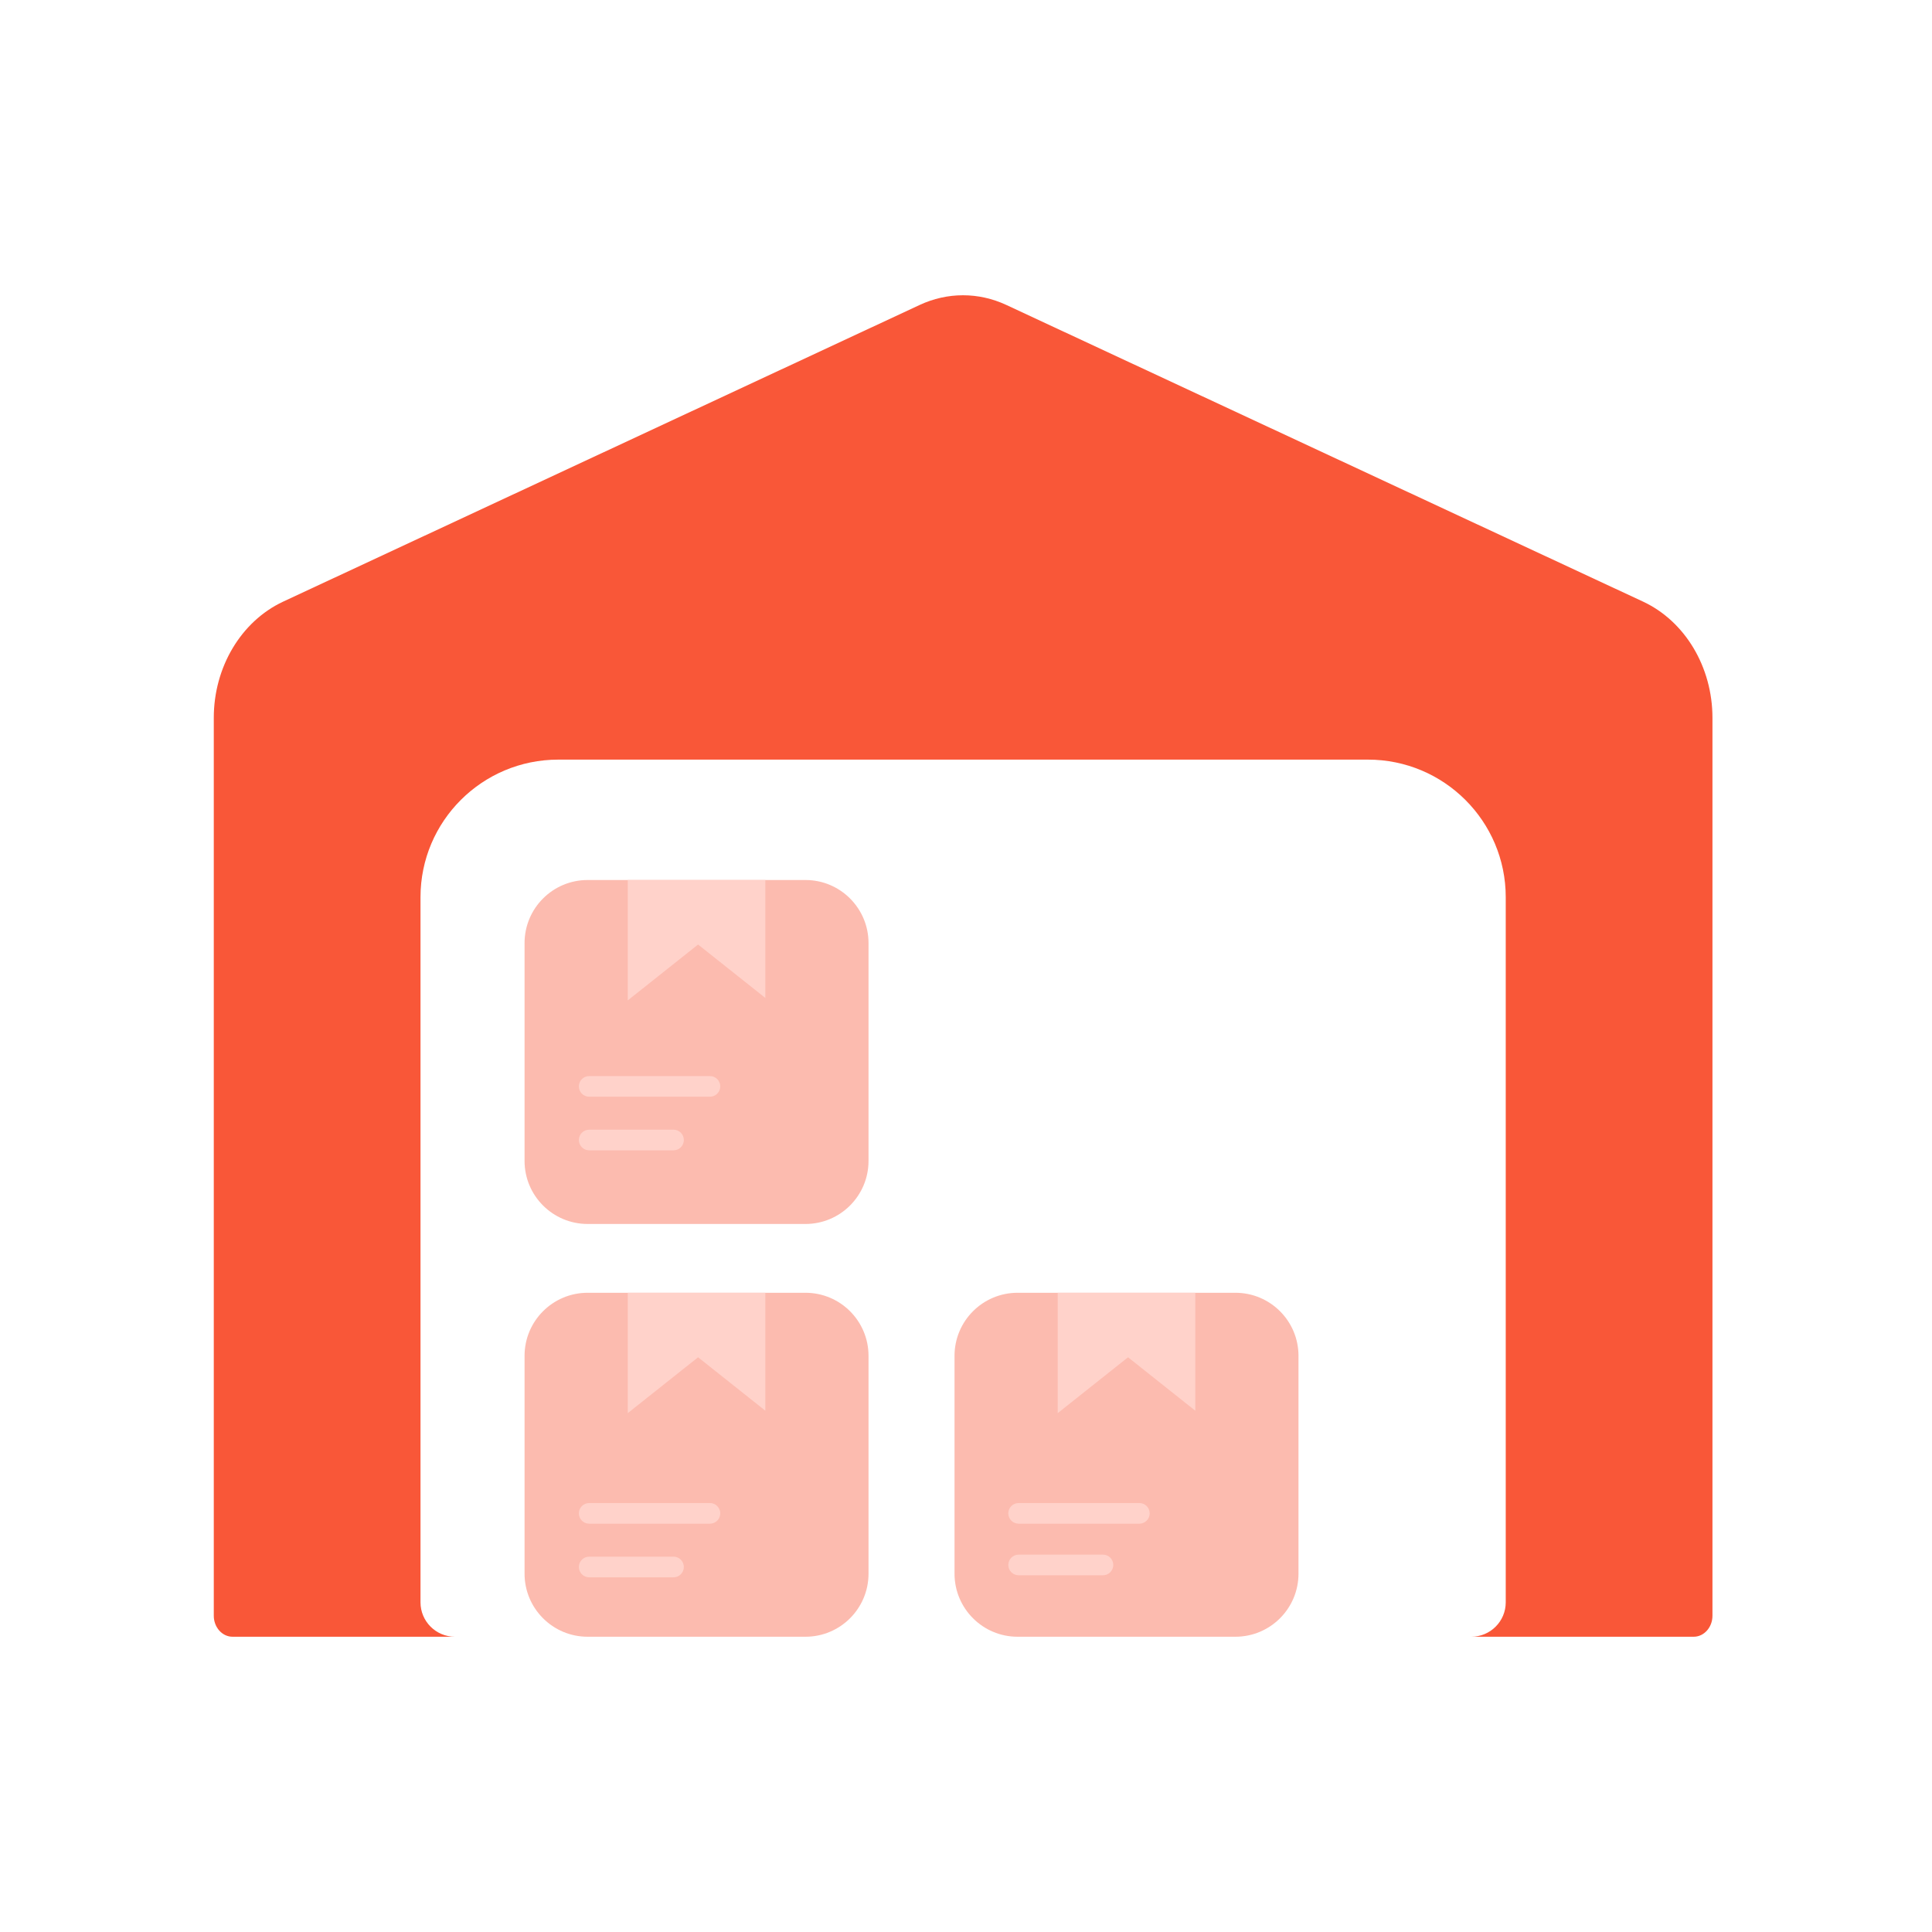 <svg width="220" height="220" viewBox="0 0 220 220" fill="none" xmlns="http://www.w3.org/2000/svg">
<path fill-rule="evenodd" clip-rule="evenodd" d="M187.134 68.524L114.578 34.719C113.019 33.995 111.347 33.622 109.659 33.622C107.97 33.622 106.298 33.995 104.739 34.719L32.21 68.524C27.464 70.761 24.344 75.953 24.344 81.741V183.991C24.344 185.303 25.304 186.378 26.477 186.378H40.036H47.809H51.806C49.639 186.378 47.883 184.624 47.883 182.461V102.166C47.883 93.514 54.908 86.499 63.575 86.499H155.769C164.435 86.499 171.461 93.514 171.461 102.166V182.461C171.461 184.624 169.705 186.378 167.538 186.378H171.535H179.307H192.867C194.04 186.378 195 185.303 195 183.991V81.741C195 75.953 191.88 70.761 187.134 68.524Z" fill="#F95738"/>
<path d="M91.718 147.21H66.915C62.948 147.21 59.732 150.425 59.732 154.392V179.195C59.732 183.162 62.948 186.378 66.915 186.378H91.718C95.685 186.378 98.9 183.162 98.9 179.195V154.392C98.9 150.425 95.685 147.21 91.718 147.21Z" fill="#F95738" fill-opacity="0.4"/>
<path fill-rule="evenodd" clip-rule="evenodd" d="M87.15 147.21H71.483V160.918L79.492 154.556L87.15 160.64V147.21Z" fill="#FFD2CA"/>
<path fill-rule="evenodd" clip-rule="evenodd" d="M65.916 172.329C65.916 171.68 66.442 171.154 67.091 171.154H80.842C81.491 171.154 82.017 171.68 82.017 172.329C82.017 172.978 81.491 173.504 80.842 173.504H67.091C66.442 173.504 65.916 172.978 65.916 172.329Z" fill="#FFD2CA"/>
<path fill-rule="evenodd" clip-rule="evenodd" d="M65.916 178.436C65.916 177.787 66.442 177.26 67.091 177.26H76.695C77.343 177.26 77.87 177.787 77.87 178.436C77.87 179.084 77.343 179.611 76.695 179.611H67.091C66.442 179.611 65.916 179.084 65.916 178.436Z" fill="#FFD2CA"/>
<path d="M140.678 147.21H115.875C111.908 147.21 108.693 150.425 108.693 154.392V179.195C108.693 183.162 111.908 186.378 115.875 186.378H140.678C144.645 186.378 147.861 183.162 147.861 179.195V154.392C147.861 150.425 144.645 147.21 140.678 147.21Z" fill="#F95738" fill-opacity="0.4"/>
<path fill-rule="evenodd" clip-rule="evenodd" d="M136.11 147.21H120.443V160.918L128.452 154.556L136.11 160.64V147.21Z" fill="#FFD2CA"/>
<path fill-rule="evenodd" clip-rule="evenodd" d="M114.817 172.329C114.817 171.68 115.343 171.154 115.992 171.154H129.743C130.392 171.154 130.918 171.68 130.918 172.329C130.918 172.978 130.392 173.504 129.743 173.504H115.992C115.343 173.504 114.817 172.978 114.817 172.329Z" fill="#FFD2CA"/>
<path fill-rule="evenodd" clip-rule="evenodd" d="M114.817 178.204C114.817 177.555 115.343 177.029 115.992 177.029H125.596C126.245 177.029 126.771 177.555 126.771 178.204C126.771 178.853 126.245 179.379 125.596 179.379H115.992C115.343 179.379 114.817 178.853 114.817 178.204Z" fill="#FFD2CA"/>
<path d="M91.718 100.208H66.915C62.948 100.208 59.732 103.424 59.732 107.391V132.193C59.732 136.16 62.948 139.376 66.915 139.376H91.718C95.685 139.376 98.9 136.16 98.9 132.193V107.391C98.9 103.424 95.685 100.208 91.718 100.208Z" fill="#F95738" fill-opacity="0.4"/>
<path fill-rule="evenodd" clip-rule="evenodd" d="M87.15 100.208H71.483V113.917L79.492 107.555L87.15 113.638V100.208Z" fill="#FFD2CA"/>
<path fill-rule="evenodd" clip-rule="evenodd" d="M65.916 123.709C65.916 123.06 66.442 122.534 67.091 122.534H80.842C81.491 122.534 82.017 123.06 82.017 123.709C82.017 124.358 81.491 124.884 80.842 124.884H67.091C66.442 124.884 65.916 124.358 65.916 123.709Z" fill="#FFD2CA"/>
<path fill-rule="evenodd" clip-rule="evenodd" d="M65.916 129.814C65.916 129.165 66.442 128.639 67.091 128.639H76.695C77.343 128.639 77.87 129.165 77.87 129.814C77.87 130.463 77.343 130.989 76.695 130.989H67.091C66.442 130.989 65.916 130.463 65.916 129.814Z" fill="#FFD2CA"/>
</svg>
